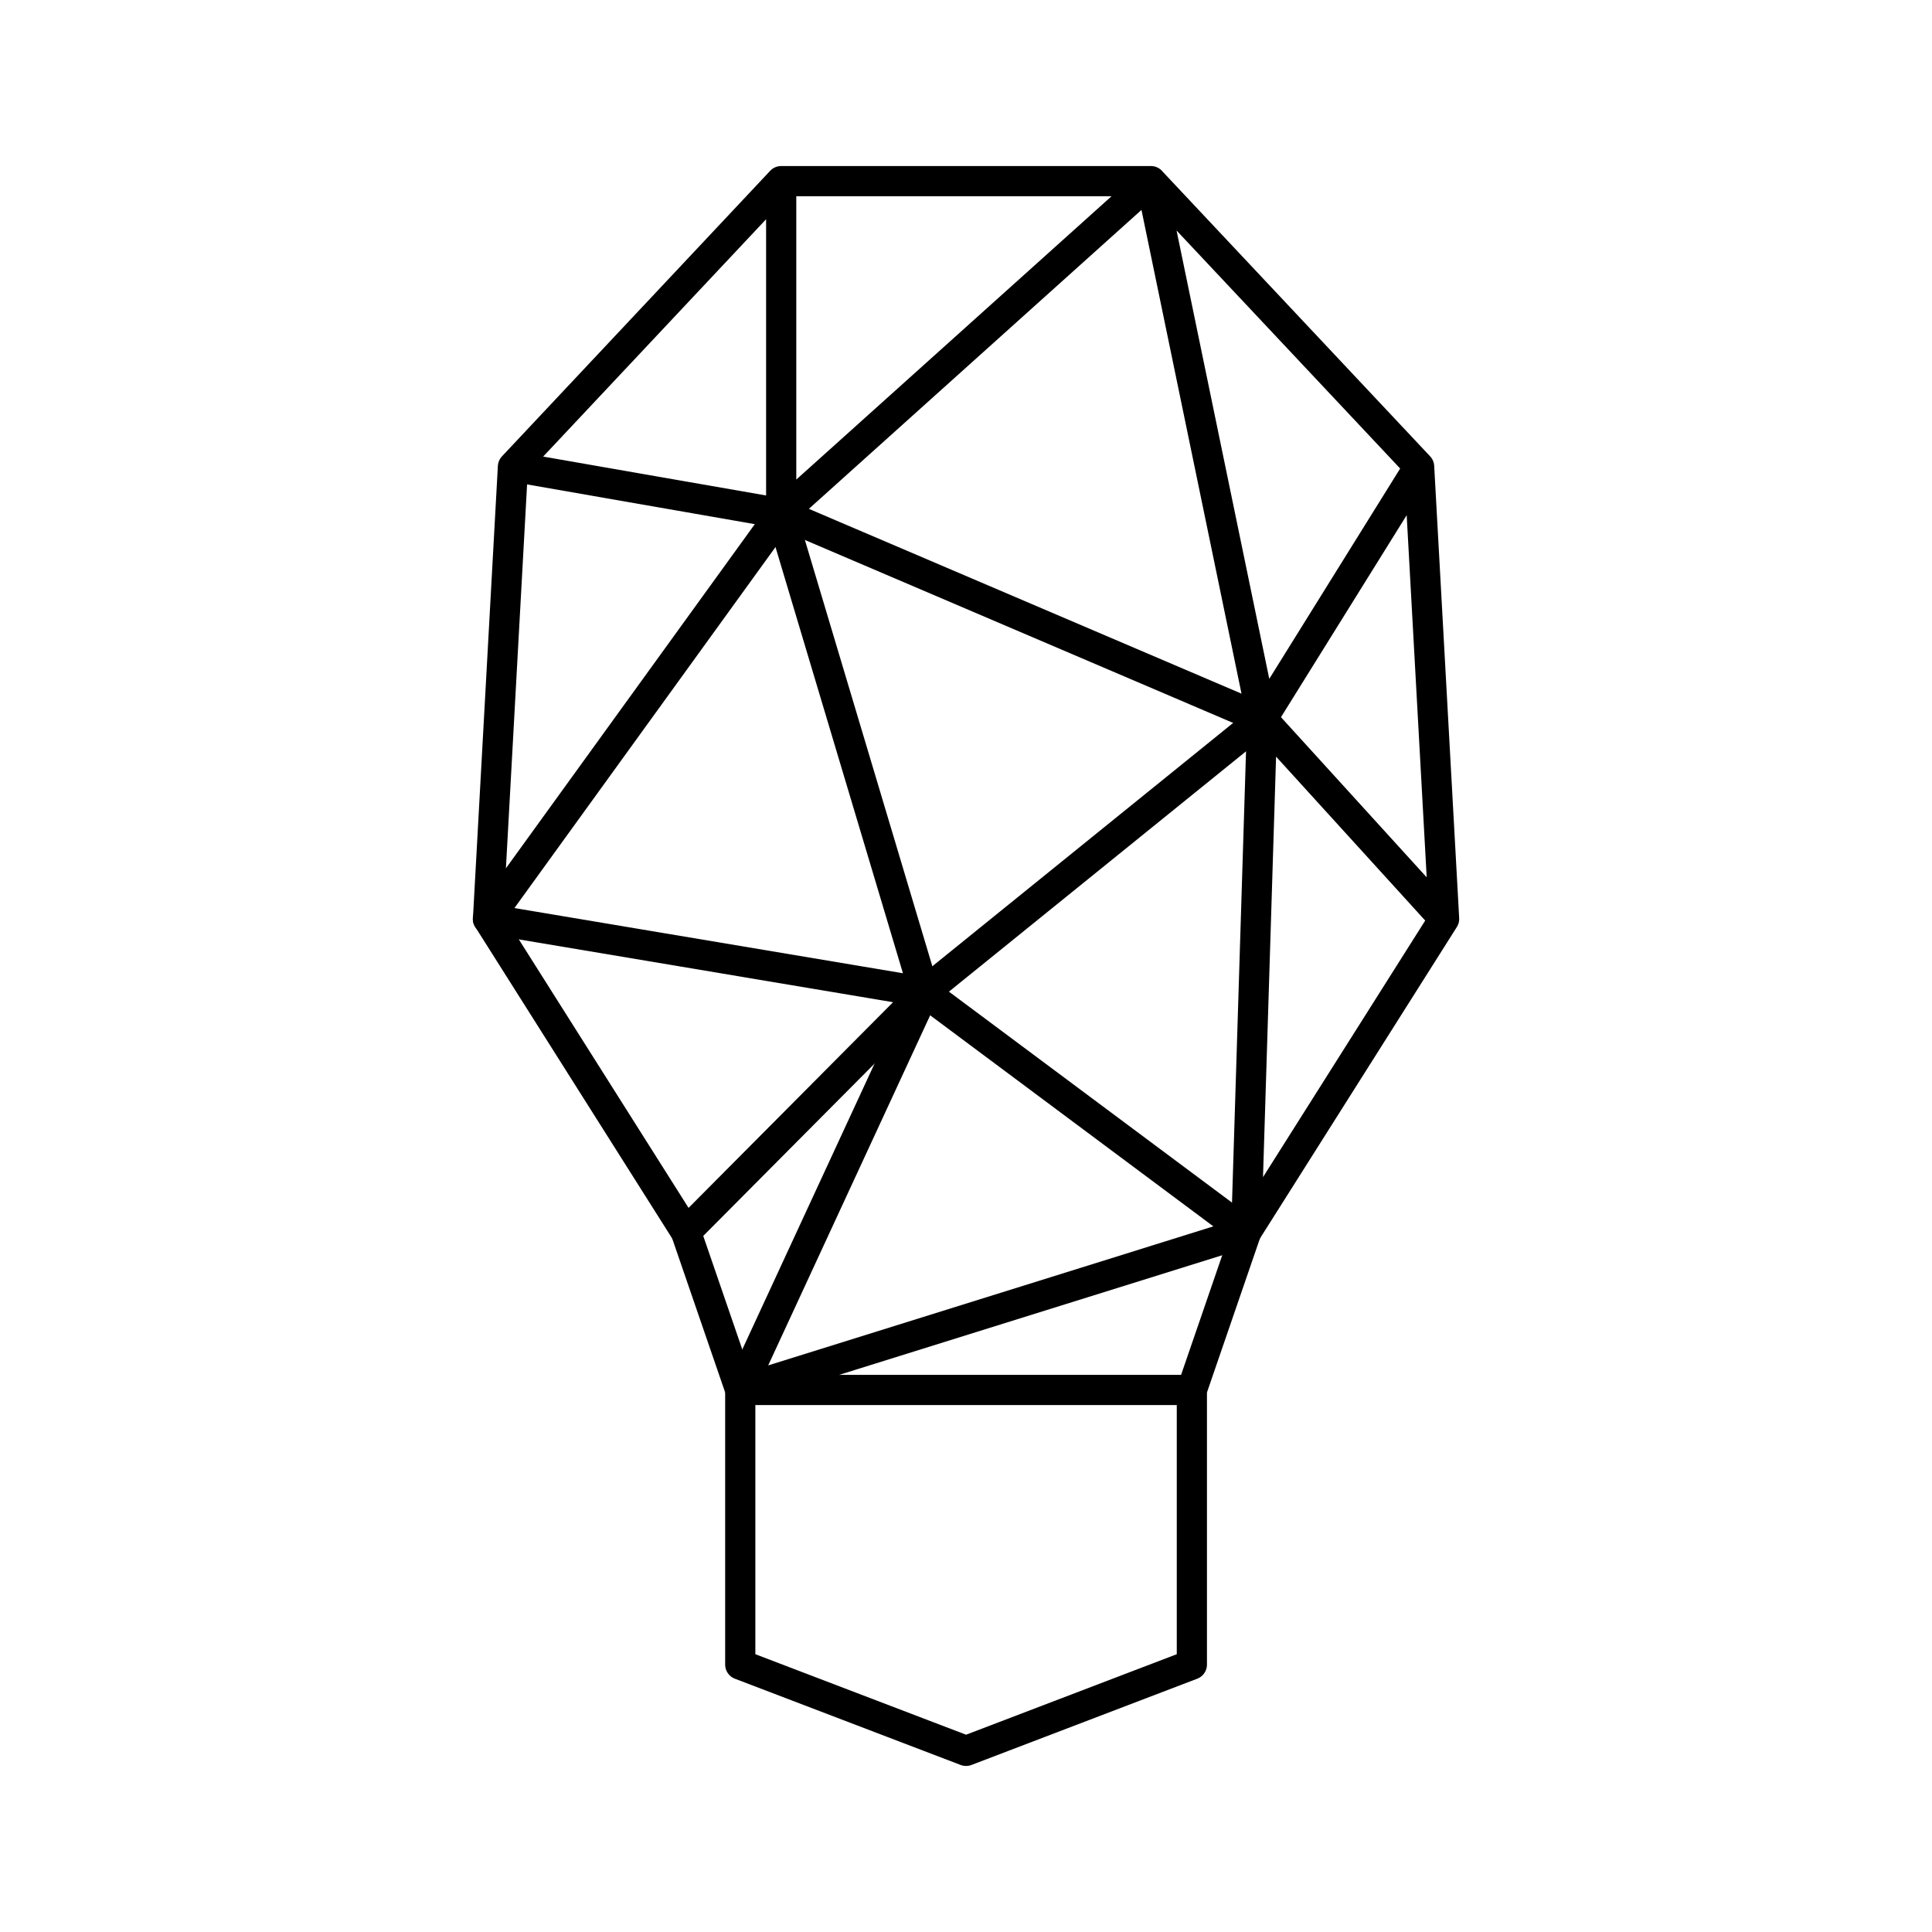 <svg width="32" height="32" viewBox="0 0 32 32" fill="none" xmlns="http://www.w3.org/2000/svg">
<path d="M12.939 3H19.062L23.505 7.729M12.939 3L8.496 7.73L8.083 15.22L11.361 20.405L12.261 23.022V27.571L16.001 29L19.741 27.571V23.022L20.641 20.405L23.919 15.22M12.939 3V8.504M23.505 7.729L23.919 15.22M23.505 7.729L20.905 11.907M23.919 15.22L20.905 11.907M12.939 8.504L19.063 3L20.905 11.907M12.939 8.504L20.905 11.907M8.497 7.729L12.939 8.504L8.082 15.22M20.905 11.907L20.641 20.405" stroke="black" stroke-width="0.5" stroke-linecap="round" stroke-linejoin="round"/>
<path d="M8.082 15.22L15.31 16.433M15.31 16.433L20.641 20.406M15.31 16.433L20.905 11.907M15.31 16.433L12.939 8.504M11.361 20.405L15.311 16.432" stroke="black" stroke-width="0.5" stroke-linecap="round" stroke-linejoin="round"/>
<path d="M15.309 16.432L12.26 23.022M12.26 23.022L20.64 20.405M12.26 23.022H19.74" stroke="black" stroke-width="0.5" stroke-linecap="round" stroke-linejoin="round"/>
</svg>
